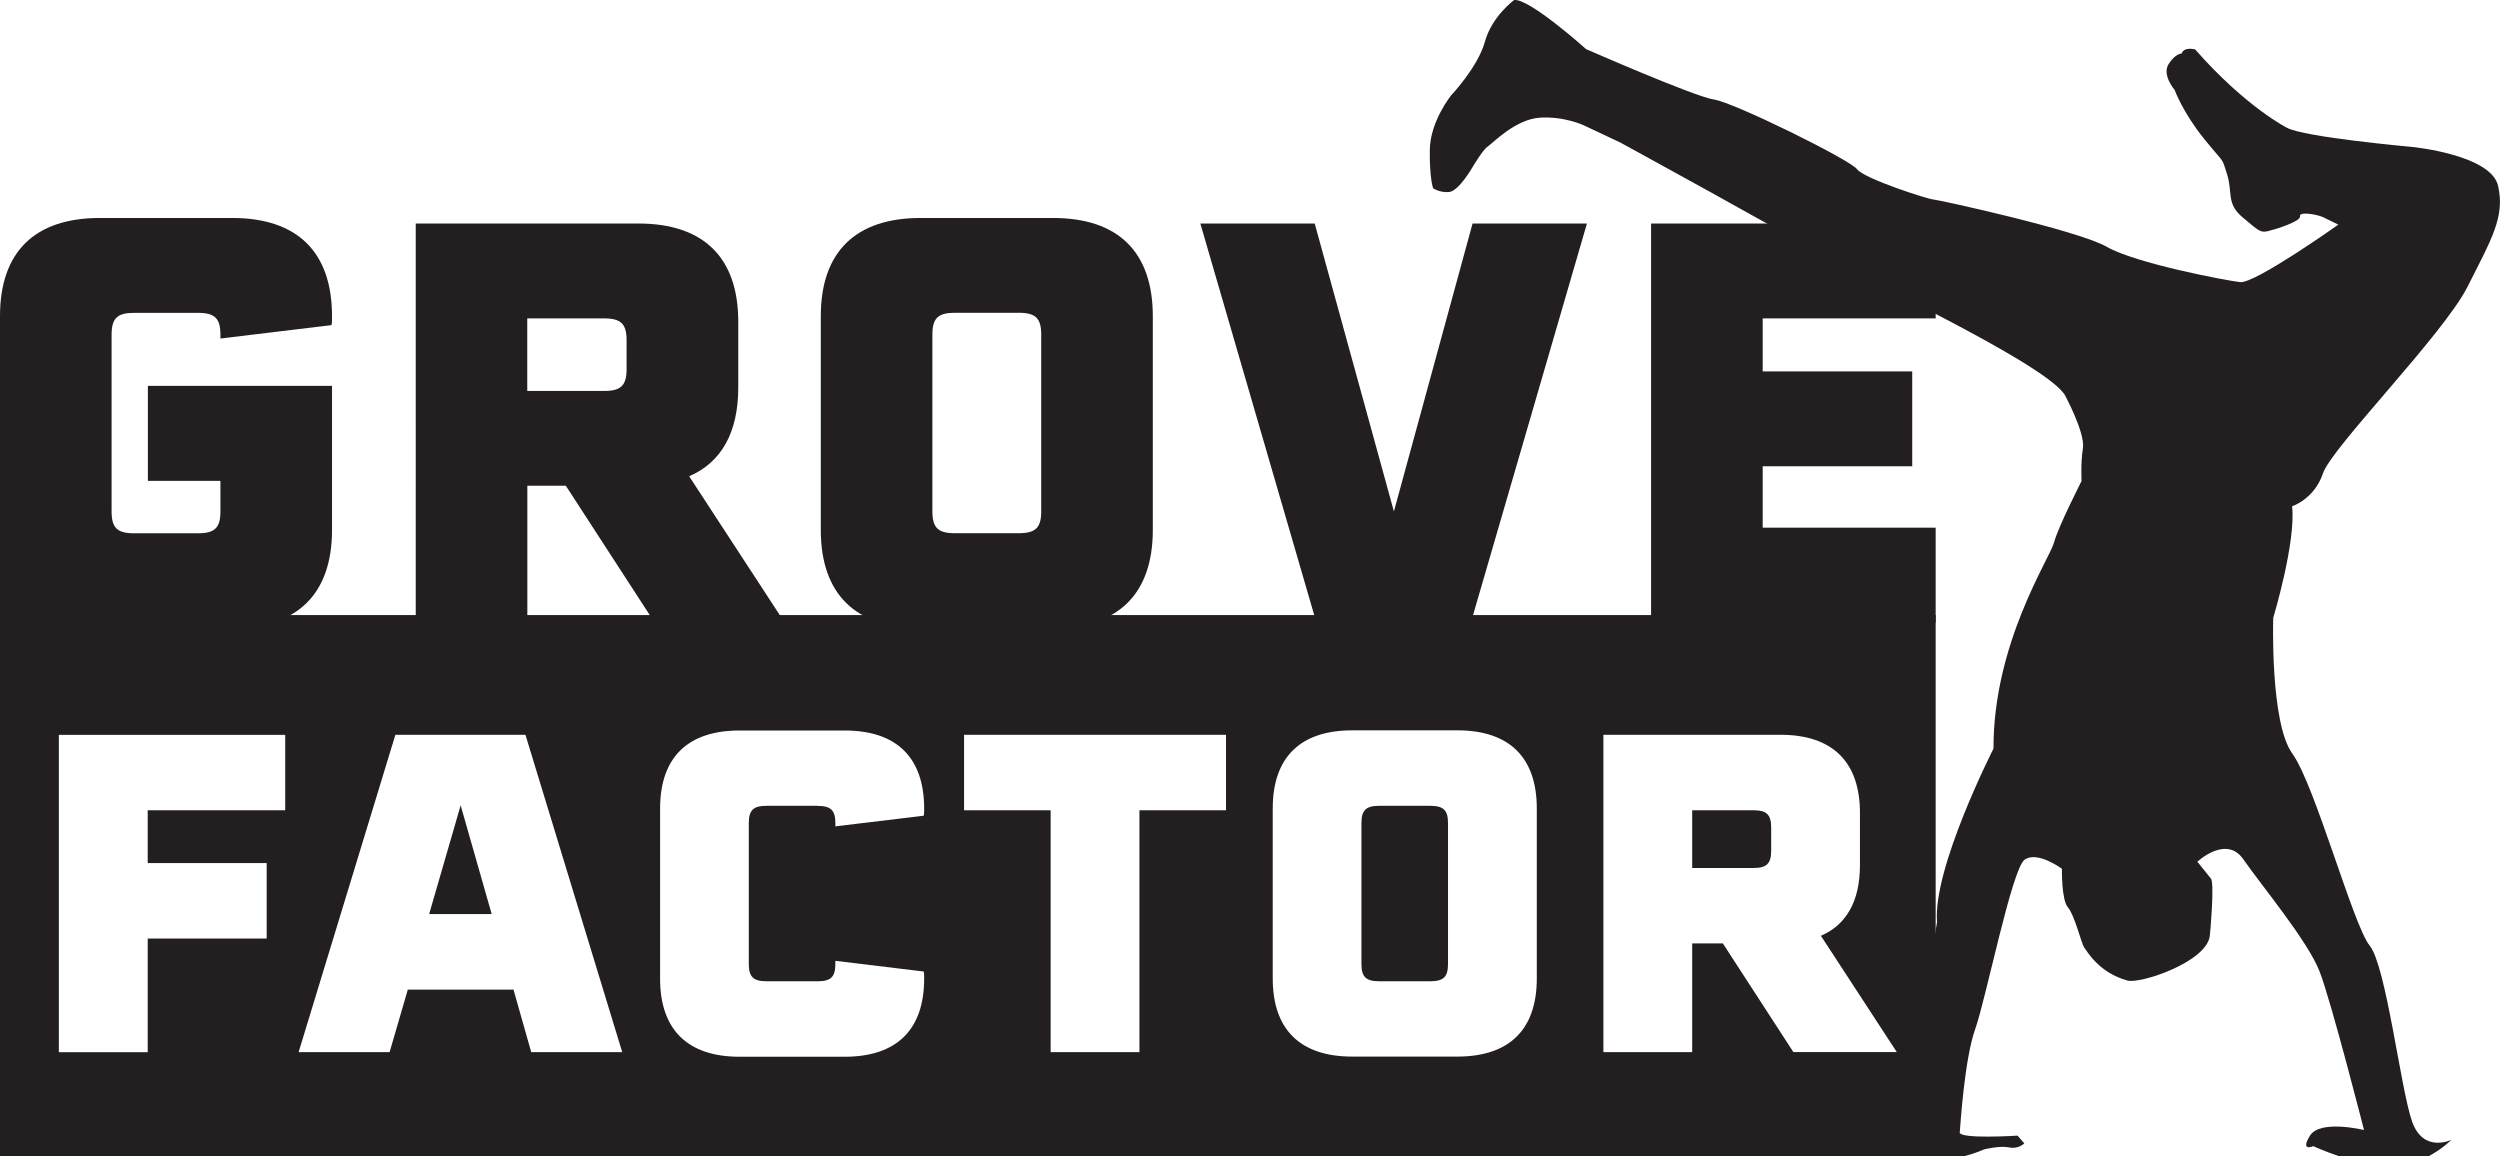 <?xml version="1.0" encoding="UTF-8"?>
<svg id="Layer_1" data-name="Layer 1" xmlns="http://www.w3.org/2000/svg" viewBox="0 0 315.64 145.98">
  <defs>
    <style>
      .cls-1 {
        fill: #231f20;
        stroke-width: 0px;
      }
    </style>
  </defs>
  <g>
    <path class="cls-1" d="M18.67,48.72h23.25v18.18c0,8.1-4.37,12.4-12.61,12.4H12.61C4.37,79.3,0,75,0,66.9v-26.98C0,31.81,4.37,27.52,12.61,27.52h16.7c8.24,0,12.61,4.3,12.61,12.4,0,.63,0,.85-.07,1.13l-14.02,1.69v-.49c0-2.04-.7-2.75-2.82-2.75h-8.1c-2.11,0-2.82.7-2.82,2.75v22.33c0,2.04.7,2.75,2.82,2.75h8.1c2.11,0,2.82-.7,2.82-2.75v-3.87h-9.16v-11.98Z"/>
    <path class="cls-1" d="M71.44,61.33h-4.86v17.26h-14.09V28.22h28.11c8.24,0,12.61,4.3,12.61,12.4v8.31c0,5.64-2.11,9.44-6.2,11.2l12.05,18.46h-16.42l-11.2-17.26ZM66.57,49.36h9.72c2.11,0,2.82-.7,2.82-2.75v-3.66c0-2.04-.7-2.75-2.82-2.75h-9.72v9.16Z"/>
    <path class="cls-1" d="M145.55,39.92v26.98c0,8.1-4.37,12.4-12.61,12.4h-16.7c-8.24,0-12.61-4.3-12.61-12.4v-26.98c0-8.1,4.37-12.4,12.61-12.4h16.7c8.24,0,12.61,4.3,12.61,12.4ZM128.64,39.49h-8.1c-2.11,0-2.82.7-2.82,2.75v22.33c0,2.04.7,2.75,2.82,2.75h8.1c2.11,0,2.82-.7,2.82-2.75v-22.33c0-2.04-.7-2.75-2.82-2.75Z"/>
    <path class="cls-1" d="M200.36,28.22l-14.65,50.37h-19.51l-14.65-50.37h14.44l10,36.35,9.93-36.35h14.44Z"/>
    <path class="cls-1" d="M222.55,40.2v6.69h18.88v11.98h-18.88v7.75h21.84v11.98h-35.93V28.22h35.93v11.98h-21.84Z"/>
  </g>
  <g>
    <polygon class="cls-1" points="54.18 115.41 62.08 115.41 58.16 101.68 54.18 115.41"/>
    <path class="cls-1" d="M221.38,102.3h-7.73v7.29h7.73c1.68,0,2.24-.56,2.24-2.19v-2.91c0-1.63-.56-2.19-2.24-2.19Z"/>
    <path class="cls-1" d="M0,77.66v68.32h244.39v-68.32H0ZM36.02,102.3h-17.37v6.67h15.02v9.53h-15.02v14.35H7.43v-40.07h28.58v9.53ZM67.07,132.84l-2.24-7.9h-13.34l-2.3,7.9h-11.49l12.22-40.07h16.42l12.22,40.07h-11.49ZM103.23,101.74h-6.45c-1.68,0-2.24.56-2.24,2.19v17.77c0,1.62.56,2.19,2.24,2.19h6.45c1.68,0,2.24-.56,2.24-2.19v-.39l11.15,1.35c.06.22.06.39.06.9,0,6.45-3.47,9.86-10.03,9.86h-13.28c-6.56,0-10.03-3.42-10.03-9.86v-21.47c0-6.45,3.48-9.86,10.03-9.86h13.28c6.56,0,10.03,3.42,10.03,9.86,0,.5,0,.67-.06.9l-11.15,1.34v-.39c0-1.63-.56-2.19-2.24-2.19ZM154.79,102.3h-10.93v30.54h-11.21v-30.54h-10.93v-9.53h33.07v9.53ZM194.03,123.54c0,6.45-3.47,9.86-10.03,9.86h-13.28c-6.56,0-10.03-3.42-10.03-9.86v-21.47c0-6.45,3.48-9.86,10.03-9.86h13.28c6.56,0,10.03,3.42,10.03,9.86v21.47ZM226.43,132.84l-8.91-13.73h-3.87v13.73h-11.21v-40.07h22.36c6.56,0,10.03,3.42,10.03,9.86v6.61c0,4.48-1.68,7.51-4.93,8.91l9.58,14.68h-13.06Z"/>
    <path class="cls-1" d="M180.58,101.74h-6.45c-1.68,0-2.24.56-2.24,2.19v17.77c0,1.62.56,2.19,2.24,2.19h6.45c1.68,0,2.24-.56,2.24-2.19v-17.77c0-1.63-.56-2.19-2.24-2.19Z"/>
  </g>
  <rect class="cls-1" y="63.49" width="9.27" height="15.1"/>
  <path class="cls-1" d="M309.55,143.89s-3.57,1.78-5.01-2.29-3.27-19.65-5.35-22.2c-2.08-2.55-6.92-20.33-9.76-24.24-2.84-3.9-2.42-17.15-2.42-17.15,0,0,2.89-9.59,2.38-14.09,0,0,2.8-.89,3.9-4.16,1.1-3.27,15.24-17.57,18.25-23.56,3.01-5.98,4.75-8.79,3.86-12.73-.89-3.95-10.87-4.92-10.87-4.92,0,0-13.67-1.23-15.79-2.42,0,0-5.18-2.59-11.59-9.89,0,0-1.4-.38-1.7.51,0,0-.81,0-1.66,1.36s.76,3.23.76,3.23c0,0,1.06,2.89,3.74,6.2s2.16,2.18,2.89,4.46-.13,3.69,1.95,5.43,2.25,1.99,3.27,1.74c1.02-.25,4.12-1.23,3.99-1.87s2.25-.21,2.93.13c.68.34,1.91.93,1.91.93,0,0-10.53,7.47-12.39,7.26s-13.24-2.38-16.85-4.46-21.43-5.98-21.94-5.98-8.66-2.59-9.59-3.82-15.62-8.45-18.04-8.79c-2.42-.34-16.17-6.37-16.17-6.37,0,0-7.13-6.41-9.08-6.2,0,0-2.8,2.04-3.69,5.26s-4.24,6.75-4.24,6.75c0,0-2.67,3.27-2.72,6.92-.04,3.65.42,4.84.42,4.84,0,0,.85.59,2.04.47,1.19-.13,2.86-3.01,2.86-3.01,0,0,1.34-2.29,1.98-2.72.64-.42,3.48-3.44,6.58-3.65,3.1-.21,5.6.98,5.6.98l4.58,2.16s22.03,12.05,25.64,14.3c3.61,2.25,26.84,12.99,30.26,17.27l.17.21s2.63,4.84,2.33,6.79-.17,4.16-.17,4.16c0,0-2.93,5.73-3.48,7.77-.55,2.04-7.68,12.73-7.64,26.02,0,0-7.68,15.07-7.13,21.9,0,0-3.23,18.72-3.23,25.81,0,2.13.83,3.24,1.99,3.75h4.66c1.43-.36,2.51-.86,2.51-.86,0,0,2.04-.51,3.18-.25,1.15.25,1.91-.51,1.91-.51l-.85-.98s-7.39.47-7.3-.42c.08-.89.59-9.21,1.95-13.03,1.36-3.82,4.63-20.25,6.24-21.39,1.61-1.15,4.71,1.15,4.71,1.15,0,0-.08,3.9.76,4.88.85.98,1.7,4.58,2.05,5.05.34.45,1.83,3.17,5.45,4.18,1.61.45,9.88-2.29,10.4-5.57.09-.57.58-6.55.18-7.27l-1.74-2.16s3.65-3.44,5.81-.3c2.16,3.14,8.15,10.31,9.63,14.18,1.49,3.86,5.6,19.99,5.6,19.99,0,0-5.56-1.36-6.83.72-1.27,2.08.42,1.32.42,1.32,0,0,1.41.64,3.31,1.29h11.22c1.81-.96,2.91-2.09,2.91-2.09Z"/>
</svg>